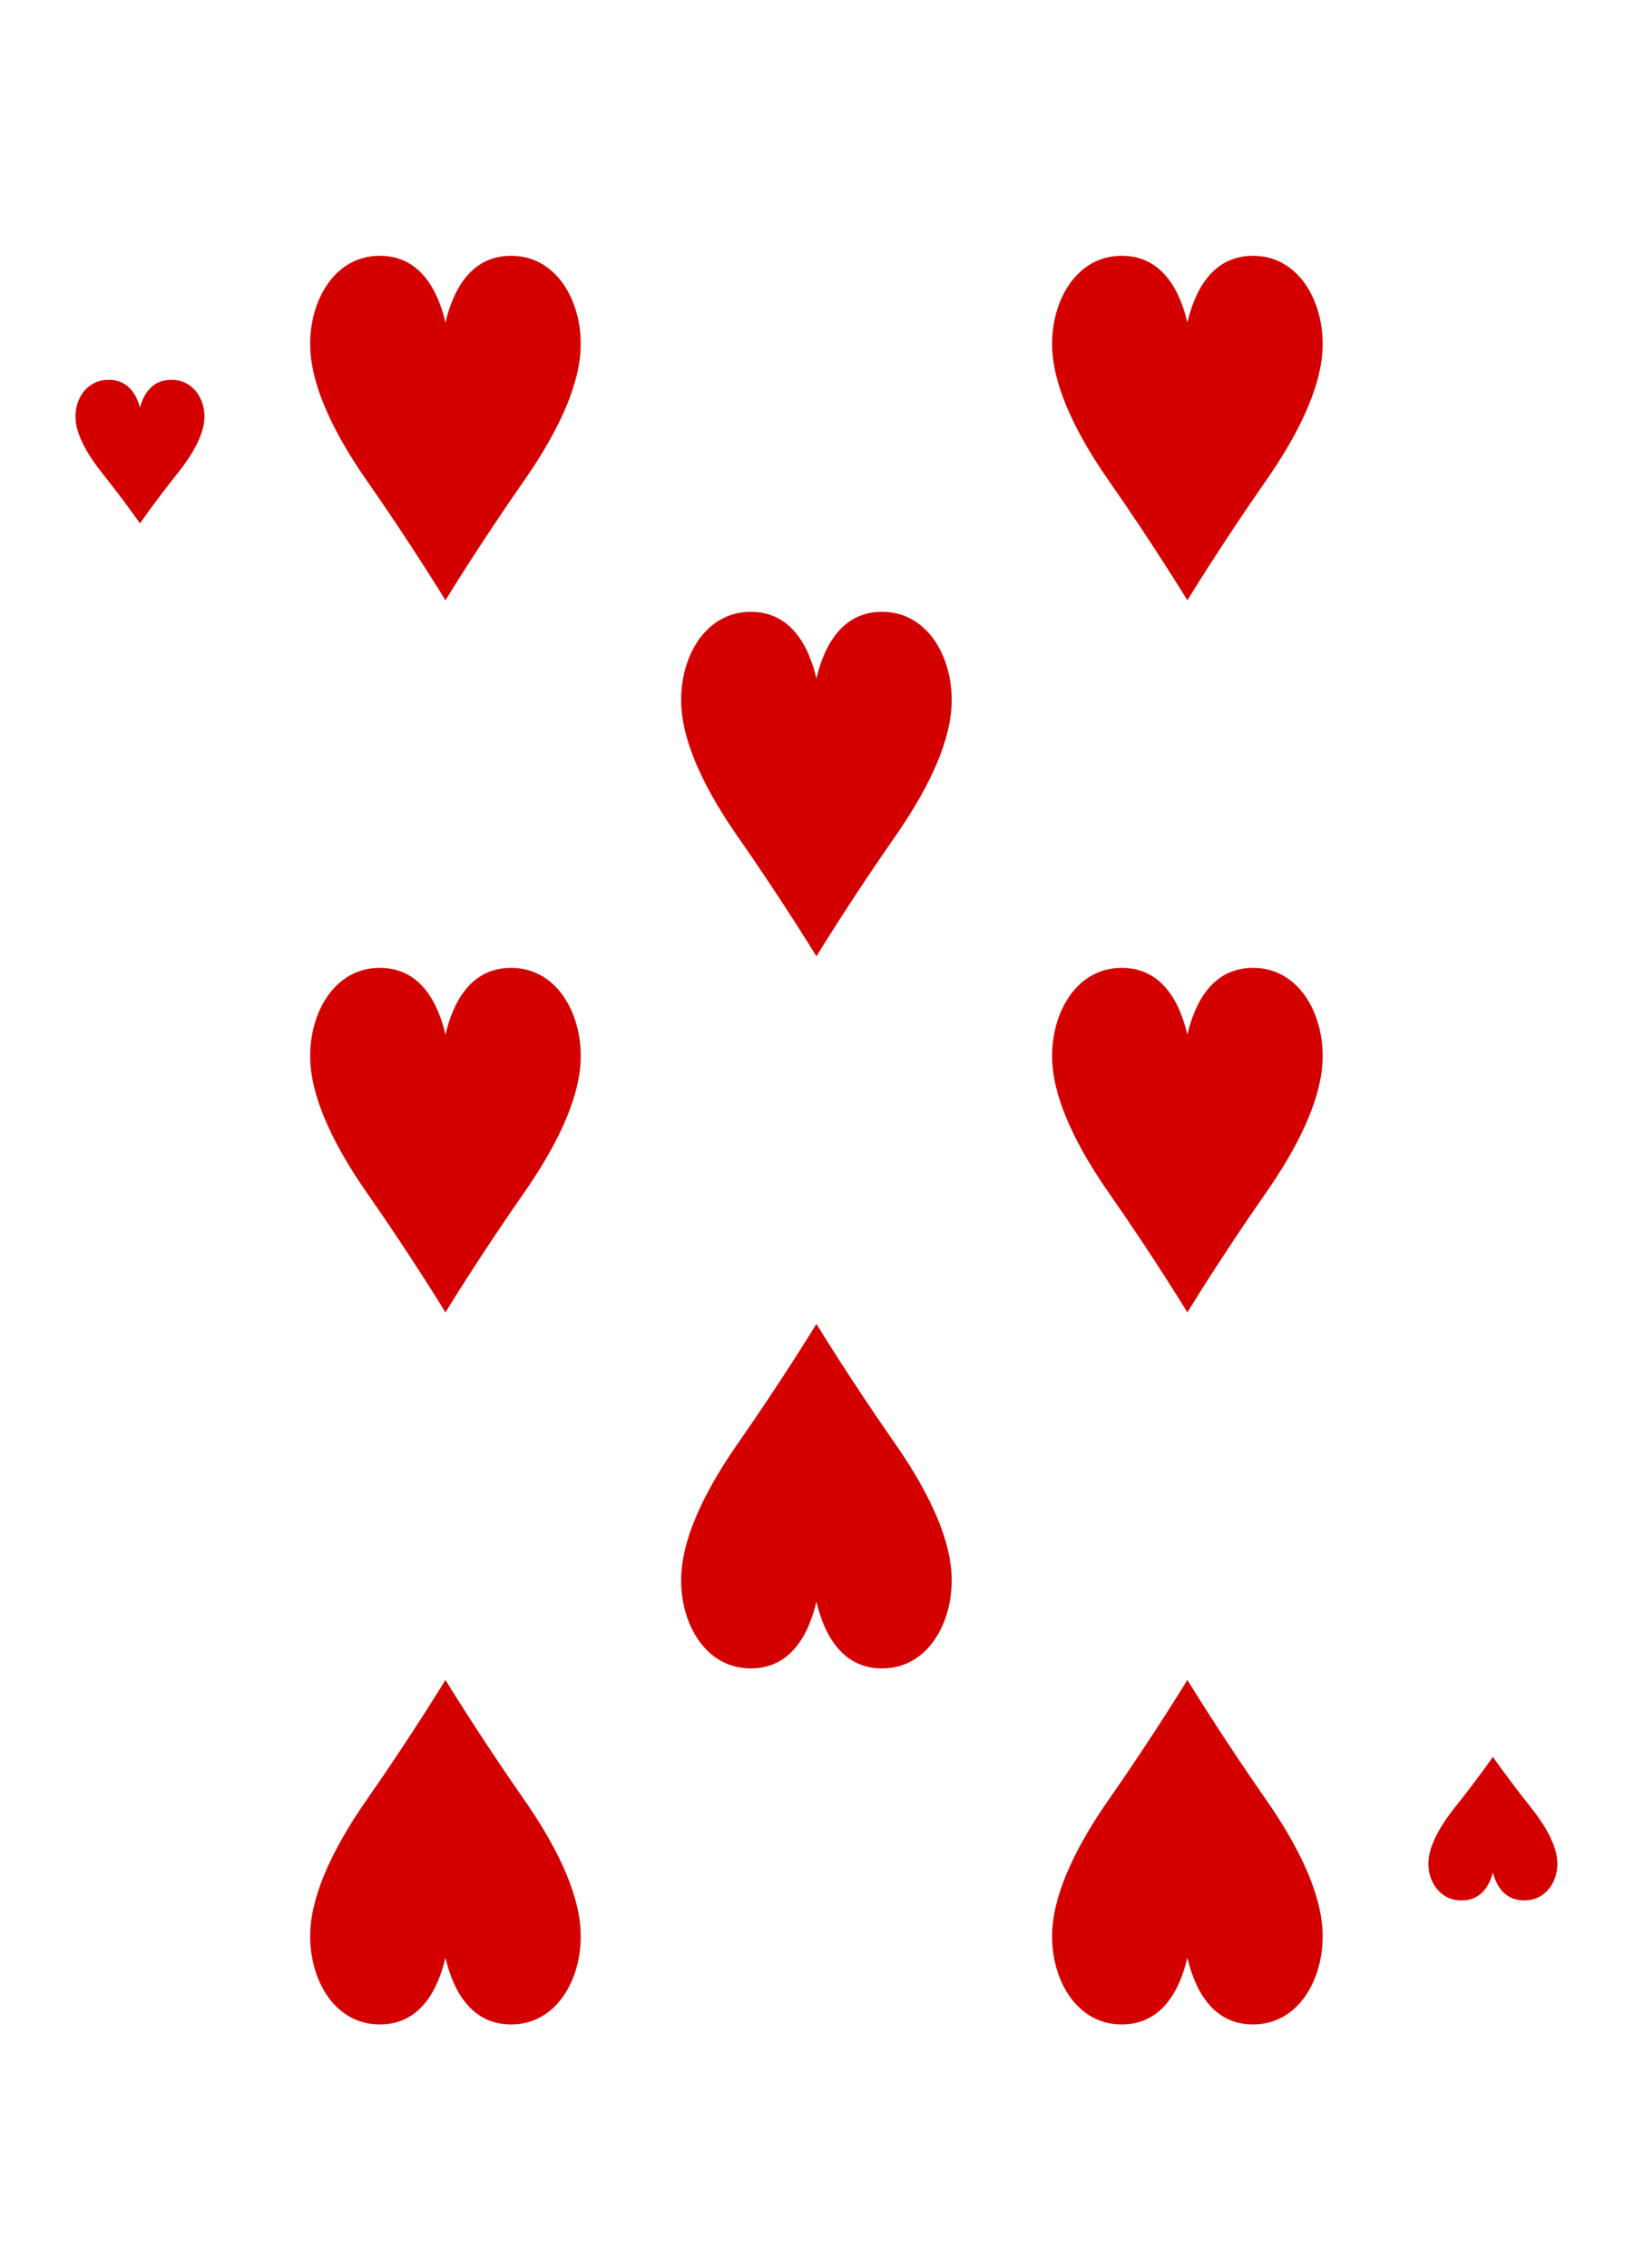 <?xml version="1.0" encoding="UTF-8" standalone="no"?>
<svg width="227px" height="315px" viewBox="0 0 227 315" version="1.1" xmlns="http://www.w3.org/2000/svg" xmlns:xlink="http://www.w3.org/1999/xlink" xmlns:sketch="http://www.bohemiancoding.com/sketch/ns">
    <!-- Generator: Sketch 3.3.3 (12072) - http://www.bohemiancoding.com/sketch -->
    <title>Trim</title>
    <desc>Created with Sketch.</desc>
    <defs></defs>
    <g id="Page-1" stroke="none" stroke-width="1" fill="none" fill-rule="evenodd" sketch:type="MSPage">
        <g id="Hearts" sketch:type="MSLayerGroup" transform="translate(9, 25)" fill="#D40000">
            <g id="8" transform="translate(1, 10)" sketch:type="MSShapeGroup">
                <path d="M9.444,37.685 C9.444,37.685 7.229,34.506 4.241,30.768 C2.242,28.266 0.645,25.557 0.496,23.224 C0.326,20.558 1.938,17.885 4.858,17.755 C7.777,17.625 8.961,19.81 9.444,21.611 C9.926,19.81 11.11,17.625 14.029,17.755 C16.949,17.885 18.562,20.558 18.391,23.224 C18.243,25.557 16.645,28.266 14.646,30.768 C11.658,34.506 9.444,37.685 9.444,37.685 L9.444,37.685 Z" id="path10174-9-0"></path>
                <path d="M197.396,209 C197.396,209.003 195.181,212.18 192.193,215.918 C190.194,218.42 188.597,221.129 188.448,223.462 C188.278,226.127 189.891,228.801 192.811,228.931 C195.729,229.06 196.913,226.876 197.396,225.075 C197.878,226.876 199.062,229.06 201.981,228.931 C204.901,228.801 206.514,226.127 206.343,223.462 C206.195,221.129 204.597,218.42 202.598,215.918 C199.61,212.18 197.397,209.003 197.396,209 L197.396,209 Z" id="path10176-9-9"></path>
                <path d="M103.419,97.819 C103.419,97.819 98.774,90.188 92.507,81.216 C88.315,75.212 84.963,68.711 84.652,63.111 C84.294,56.715 87.677,50.297 93.802,49.986 C99.923,49.675 102.408,54.918 103.419,59.241 C104.431,54.918 106.915,49.675 113.036,49.986 C119.161,50.297 122.544,56.715 122.187,63.111 C121.875,68.711 118.523,75.212 114.331,81.216 C108.065,90.188 103.419,97.819 103.419,97.819 L103.419,97.819 Z" id="path10178-8-4"></path>
                <path d="M51.884,48.373 C51.884,48.373 47.238,40.742 40.972,31.77 C36.78,25.766 33.428,19.265 33.116,13.665 C32.759,7.268 36.142,0.851 42.267,0.54 C48.388,0.229 50.872,5.472 51.884,9.794 C52.895,5.472 55.38,0.229 61.501,0.54 C67.626,0.851 71.009,7.268 70.651,13.665 C70.34,19.265 66.988,25.766 62.796,31.77 C56.529,40.742 51.884,48.373 51.884,48.373 L51.884,48.373 Z" id="path10182-1-9"></path>
                <path d="M154.955,147.266 C154.955,147.266 150.309,139.635 144.043,130.663 C139.85,124.659 136.499,118.158 136.187,112.558 C135.83,106.161 139.213,99.744 145.338,99.433 C151.459,99.122 153.943,104.365 154.955,108.688 C155.966,104.365 158.451,99.122 164.572,99.433 C170.696,99.744 174.079,106.161 173.722,112.558 C173.41,118.158 170.059,124.659 165.867,130.663 C159.6,139.635 154.955,147.266 154.955,147.266 L154.955,147.266 Z" id="path10184-9-1"></path>
                <path d="M154.955,48.373 C154.955,48.373 150.309,40.742 144.043,31.77 C139.85,25.766 136.499,19.265 136.187,13.665 C135.83,7.268 139.213,0.851 145.338,0.54 C151.459,0.229 153.943,5.472 154.955,9.794 C155.966,5.472 158.451,0.229 164.572,0.54 C170.696,0.851 174.079,7.268 173.722,13.665 C173.41,19.265 170.059,25.766 165.867,31.77 C159.6,40.742 154.955,48.373 154.955,48.373 L154.955,48.373 Z" id="path10188-5-4"></path>
                <path d="M51.884,147.266 C51.884,147.266 47.238,139.635 40.972,130.663 C36.78,124.659 33.428,118.158 33.116,112.558 C32.759,106.161 36.142,99.744 42.267,99.433 C48.388,99.122 50.872,104.365 51.884,108.688 C52.895,104.365 55.38,99.122 61.501,99.433 C67.626,99.744 71.009,106.161 70.651,112.558 C70.34,118.158 66.988,124.659 62.796,130.663 C56.529,139.635 51.884,147.266 51.884,147.266 L51.884,147.266 Z" id="path10192-3-6"></path>
                <path d="M103.419,148.866 C103.419,148.866 98.774,156.497 92.507,165.469 C88.315,171.473 84.963,177.975 84.652,183.574 C84.294,189.971 87.677,196.389 93.802,196.7 C99.923,197.01 102.408,191.767 103.419,187.445 C104.431,191.767 106.915,197.01 113.036,196.7 C119.161,196.389 122.544,189.971 122.187,183.574 C121.875,177.975 118.524,171.473 114.331,165.469 C108.065,156.497 103.419,148.866 103.419,148.866 L103.419,148.866 Z" id="path10196-7-3"></path>
                <path d="M154.955,198.313 C154.955,198.313 150.309,205.944 144.043,214.916 C139.85,220.92 136.499,227.421 136.187,233.021 C135.83,239.418 139.213,245.835 145.338,246.146 C151.459,246.457 153.943,241.214 154.955,236.891 C155.966,241.214 158.451,246.457 164.572,246.146 C170.696,245.835 174.079,239.418 173.722,233.021 C173.41,227.421 170.059,220.92 165.867,214.916 C159.6,205.944 154.955,198.313 154.955,198.313 L154.955,198.313 Z" id="path10202-2-8"></path>
                <path d="M51.884,198.313 C51.884,198.313 47.238,205.944 40.972,214.916 C36.78,220.92 33.428,227.421 33.116,233.021 C32.759,239.418 36.142,245.835 42.267,246.146 C48.388,246.457 50.872,241.214 51.884,236.891 C52.895,241.214 55.38,246.457 61.501,246.146 C67.626,245.835 71.009,239.418 70.651,233.021 C70.34,227.421 66.988,220.92 62.796,214.916 C56.529,205.944 51.884,198.313 51.884,198.313 L51.884,198.313 Z" id="path10204-9-4"></path>
            </g>
        </g>
    </g>
</svg>